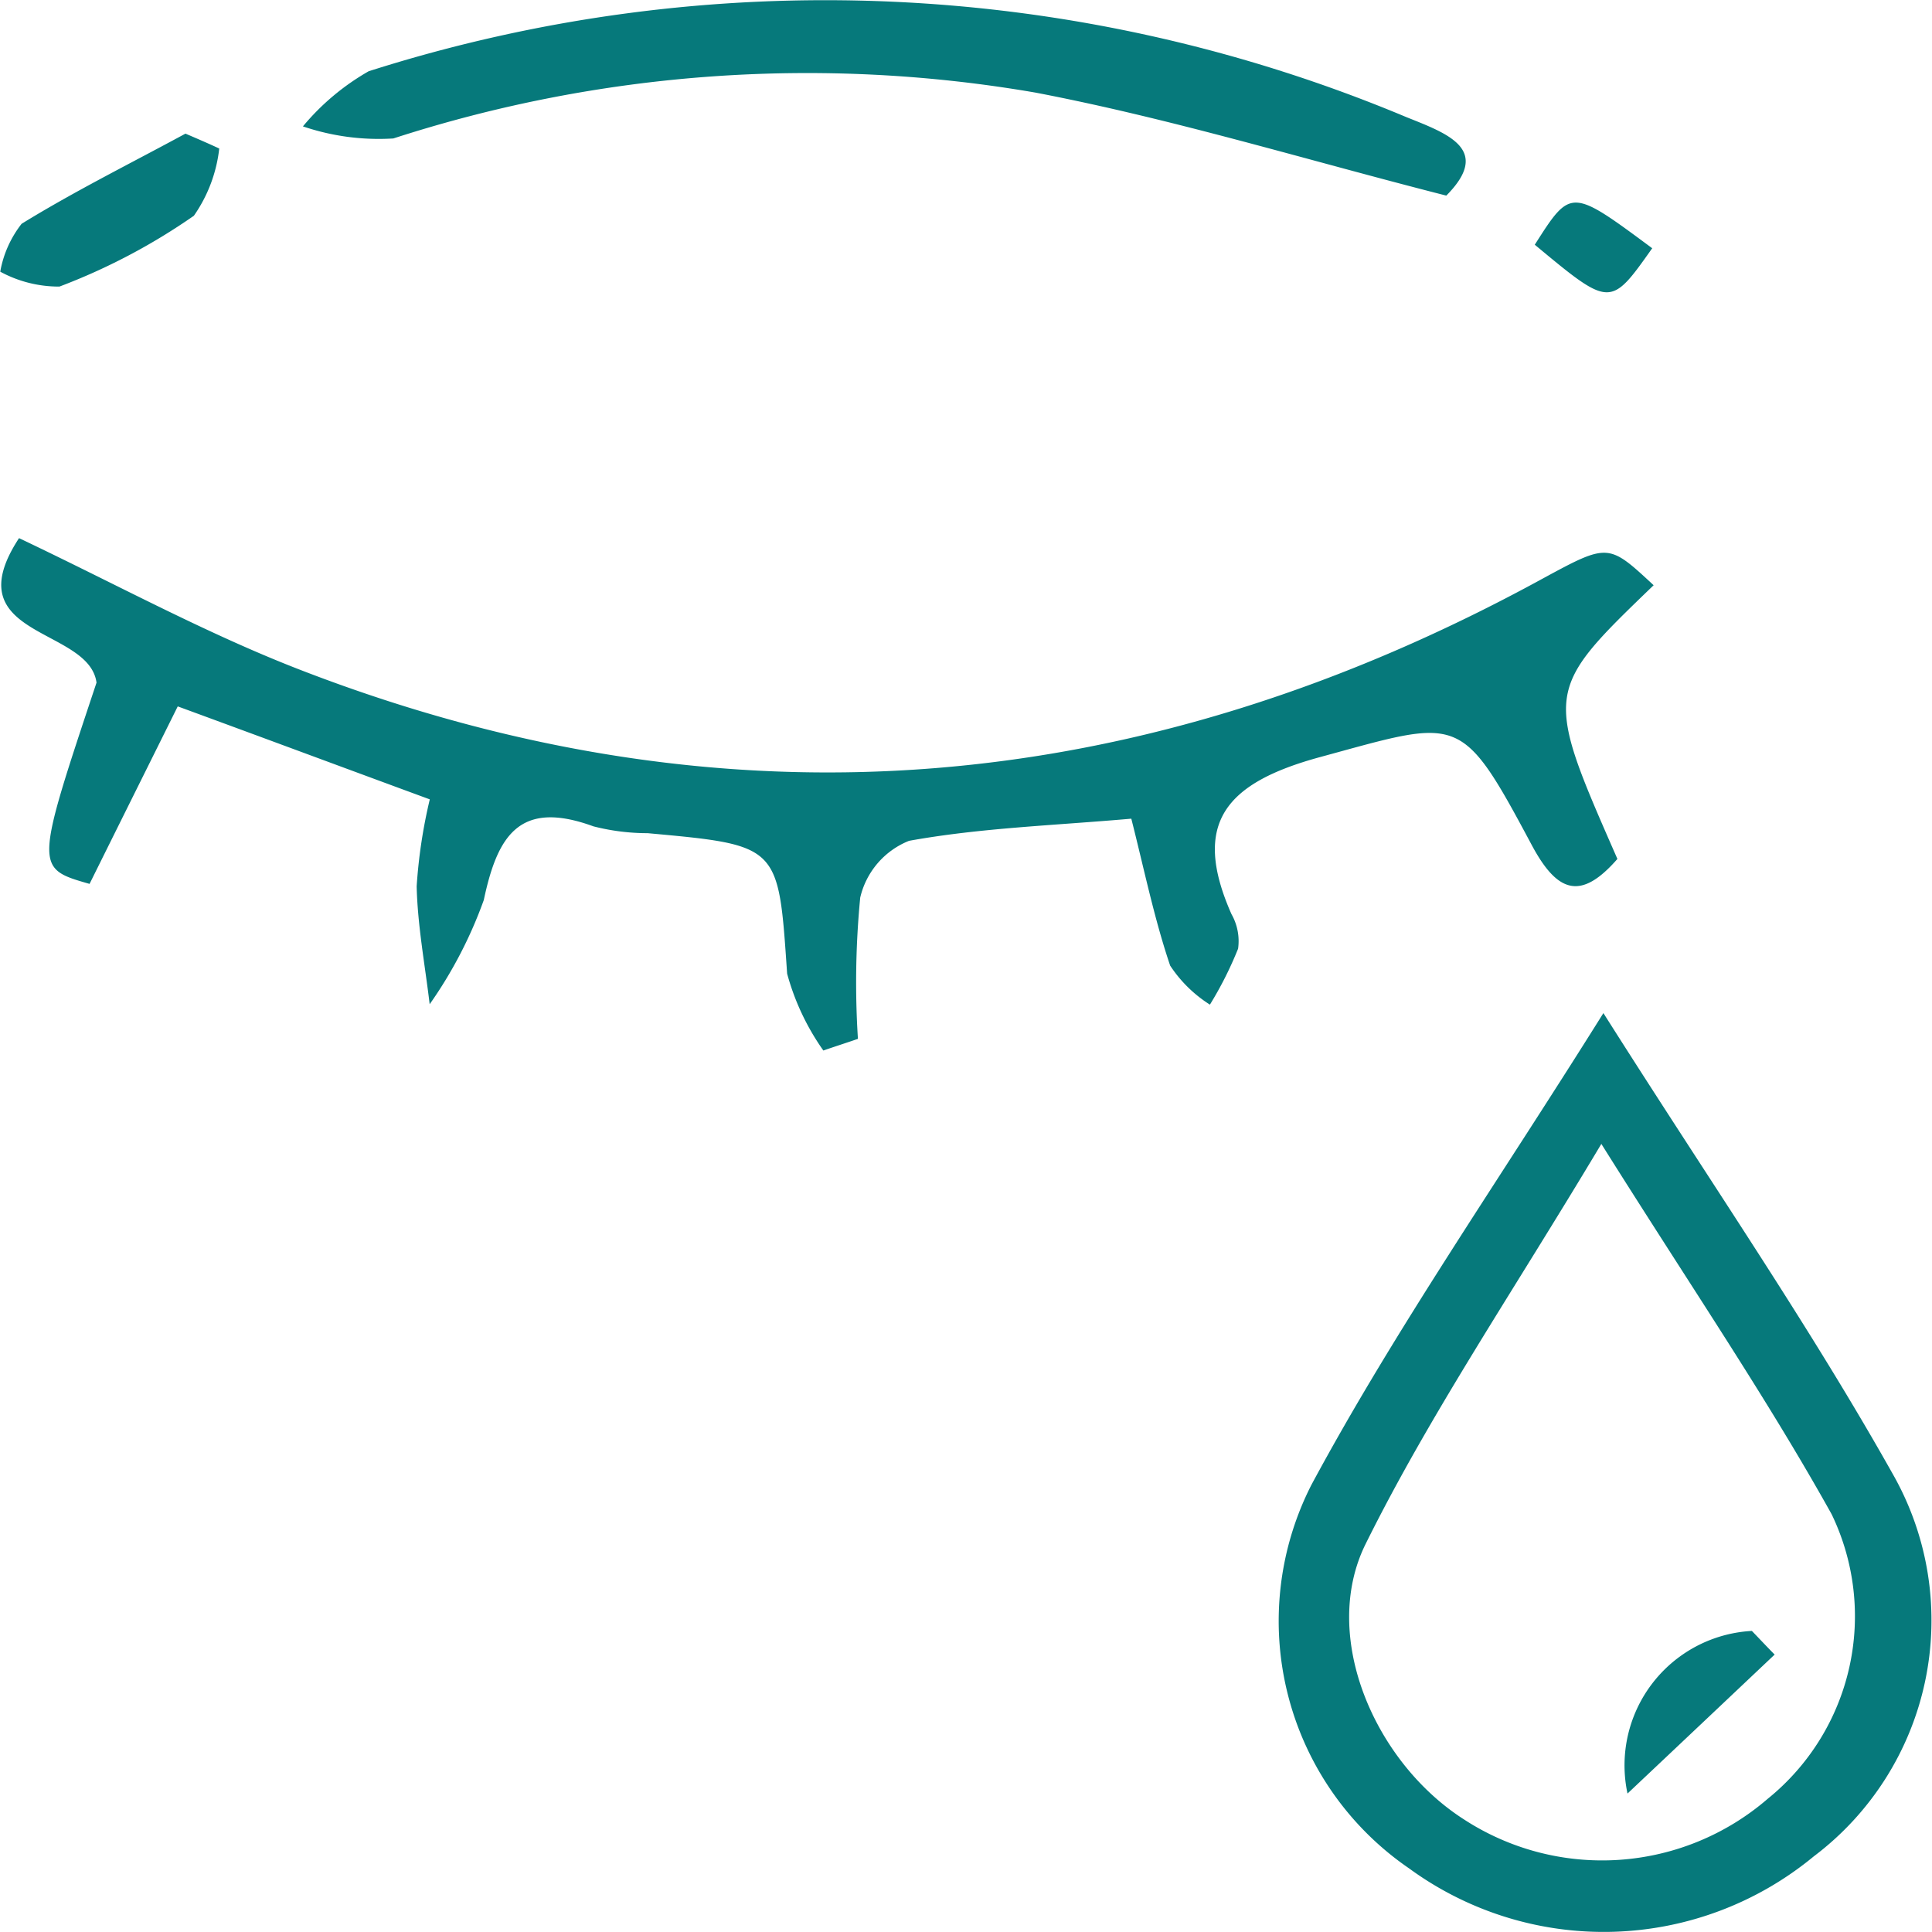 <svg xmlns="http://www.w3.org/2000/svg" width="48" height="48" viewBox="0 0 48 48">
  <defs>
    <style>
      .cls-1 {
        fill: #06797b;
        fill-rule: evenodd;
      }
    </style>
  </defs>
  <path class="cls-1" d="M207.107,2790.34c-1.943.17-3.756,0.23-5.522,0.55a2.009,2.009,0,0,0-1.213,1.41,21.966,21.966,0,0,0-.057,3.51c-0.287.1-.573,0.19-0.859,0.29a6.062,6.062,0,0,1-.9-1.91c-0.219-3.19-.172-3.19-3.466-3.49a5.423,5.423,0,0,1-1.348-.17c-1.834-.67-2.383.23-2.722,1.83a10.854,10.854,0,0,1-1.345,2.59c-0.115-.97-0.3-1.95-0.323-2.93a12.883,12.883,0,0,1,.326-2.16c-2.038-.75-4.055-1.5-6.262-2.31-0.76,1.53-1.477,2.97-2.191,4.41-1.363-.39-1.363-0.39.173-5-0.188-1.39-3.55-1.11-1.925-3.59,2.445,1.16,4.688,2.39,7.058,3.3,10.625,4.09,20.9,3.12,30.806-2.3,1.622-.88,1.627-0.87,2.747.17-2.73,2.63-2.73,2.63-.9,6.8-0.9,1.03-1.485.86-2.131-.35-1.769-3.31-1.765-3.13-5.258-2.18-2.346.64-3.2,1.64-2.2,3.9a1.361,1.361,0,0,1,.165.86,9.126,9.126,0,0,1-.7,1.39,3.282,3.282,0,0,1-.988-0.97C207.676,2792.82,207.427,2791.6,207.107,2790.34Zm11.729,4.83c2.669,4.22,5.126,7.77,7.228,11.52a7.346,7.346,0,0,1-2,9.43,8.194,8.194,0,0,1-10.055.3,7.449,7.449,0,0,1-2.427-9.53C213.648,2803.05,216.165,2799.44,218.836,2795.17Zm-0.051,3.25c-2.217,3.71-4.261,6.72-5.857,9.94-1.133,2.29.222,5.41,2.424,6.83a6.293,6.293,0,0,0,7.567-.5,5.831,5.831,0,0,0,1.587-7.07C222.885,2804.71,221,2801.95,218.785,2798.42Zm-3.852-23.56c-3.491-.89-6.813-1.91-10.21-2.56a33.351,33.351,0,0,0-15.951,1.14,5.852,5.852,0,0,1-2.246-.3,5.966,5.966,0,0,1,1.634-1.37,37.328,37.328,0,0,1,25.781,1.14C214.965,2773.32,216.073,2773.71,214.933,2774.86Zm-30.486-1.17a3.619,3.619,0,0,1-.63,1.67,15.283,15.283,0,0,1-3.34,1.76,3.058,3.058,0,0,1-1.471-.37,2.688,2.688,0,0,1,.531-1.19c1.315-.81,2.707-1.5,4.071-2.24C183.888,2773.44,184.168,2773.56,184.447,2773.69Zm35.6,2.48c-1.039,1.47-1.039,1.47-2.916-.09C218.029,2774.67,218.029,2774.67,220.052,2776.17Zm3.041,34.94c-1.111,1.05-2.222,2.1-3.653,3.45a3.344,3.344,0,0,1,3.09-4.04C222.718,2810.72,222.905,2810.92,223.093,2811.11Z" transform="translate(-179 -2770)"/>
</svg>
